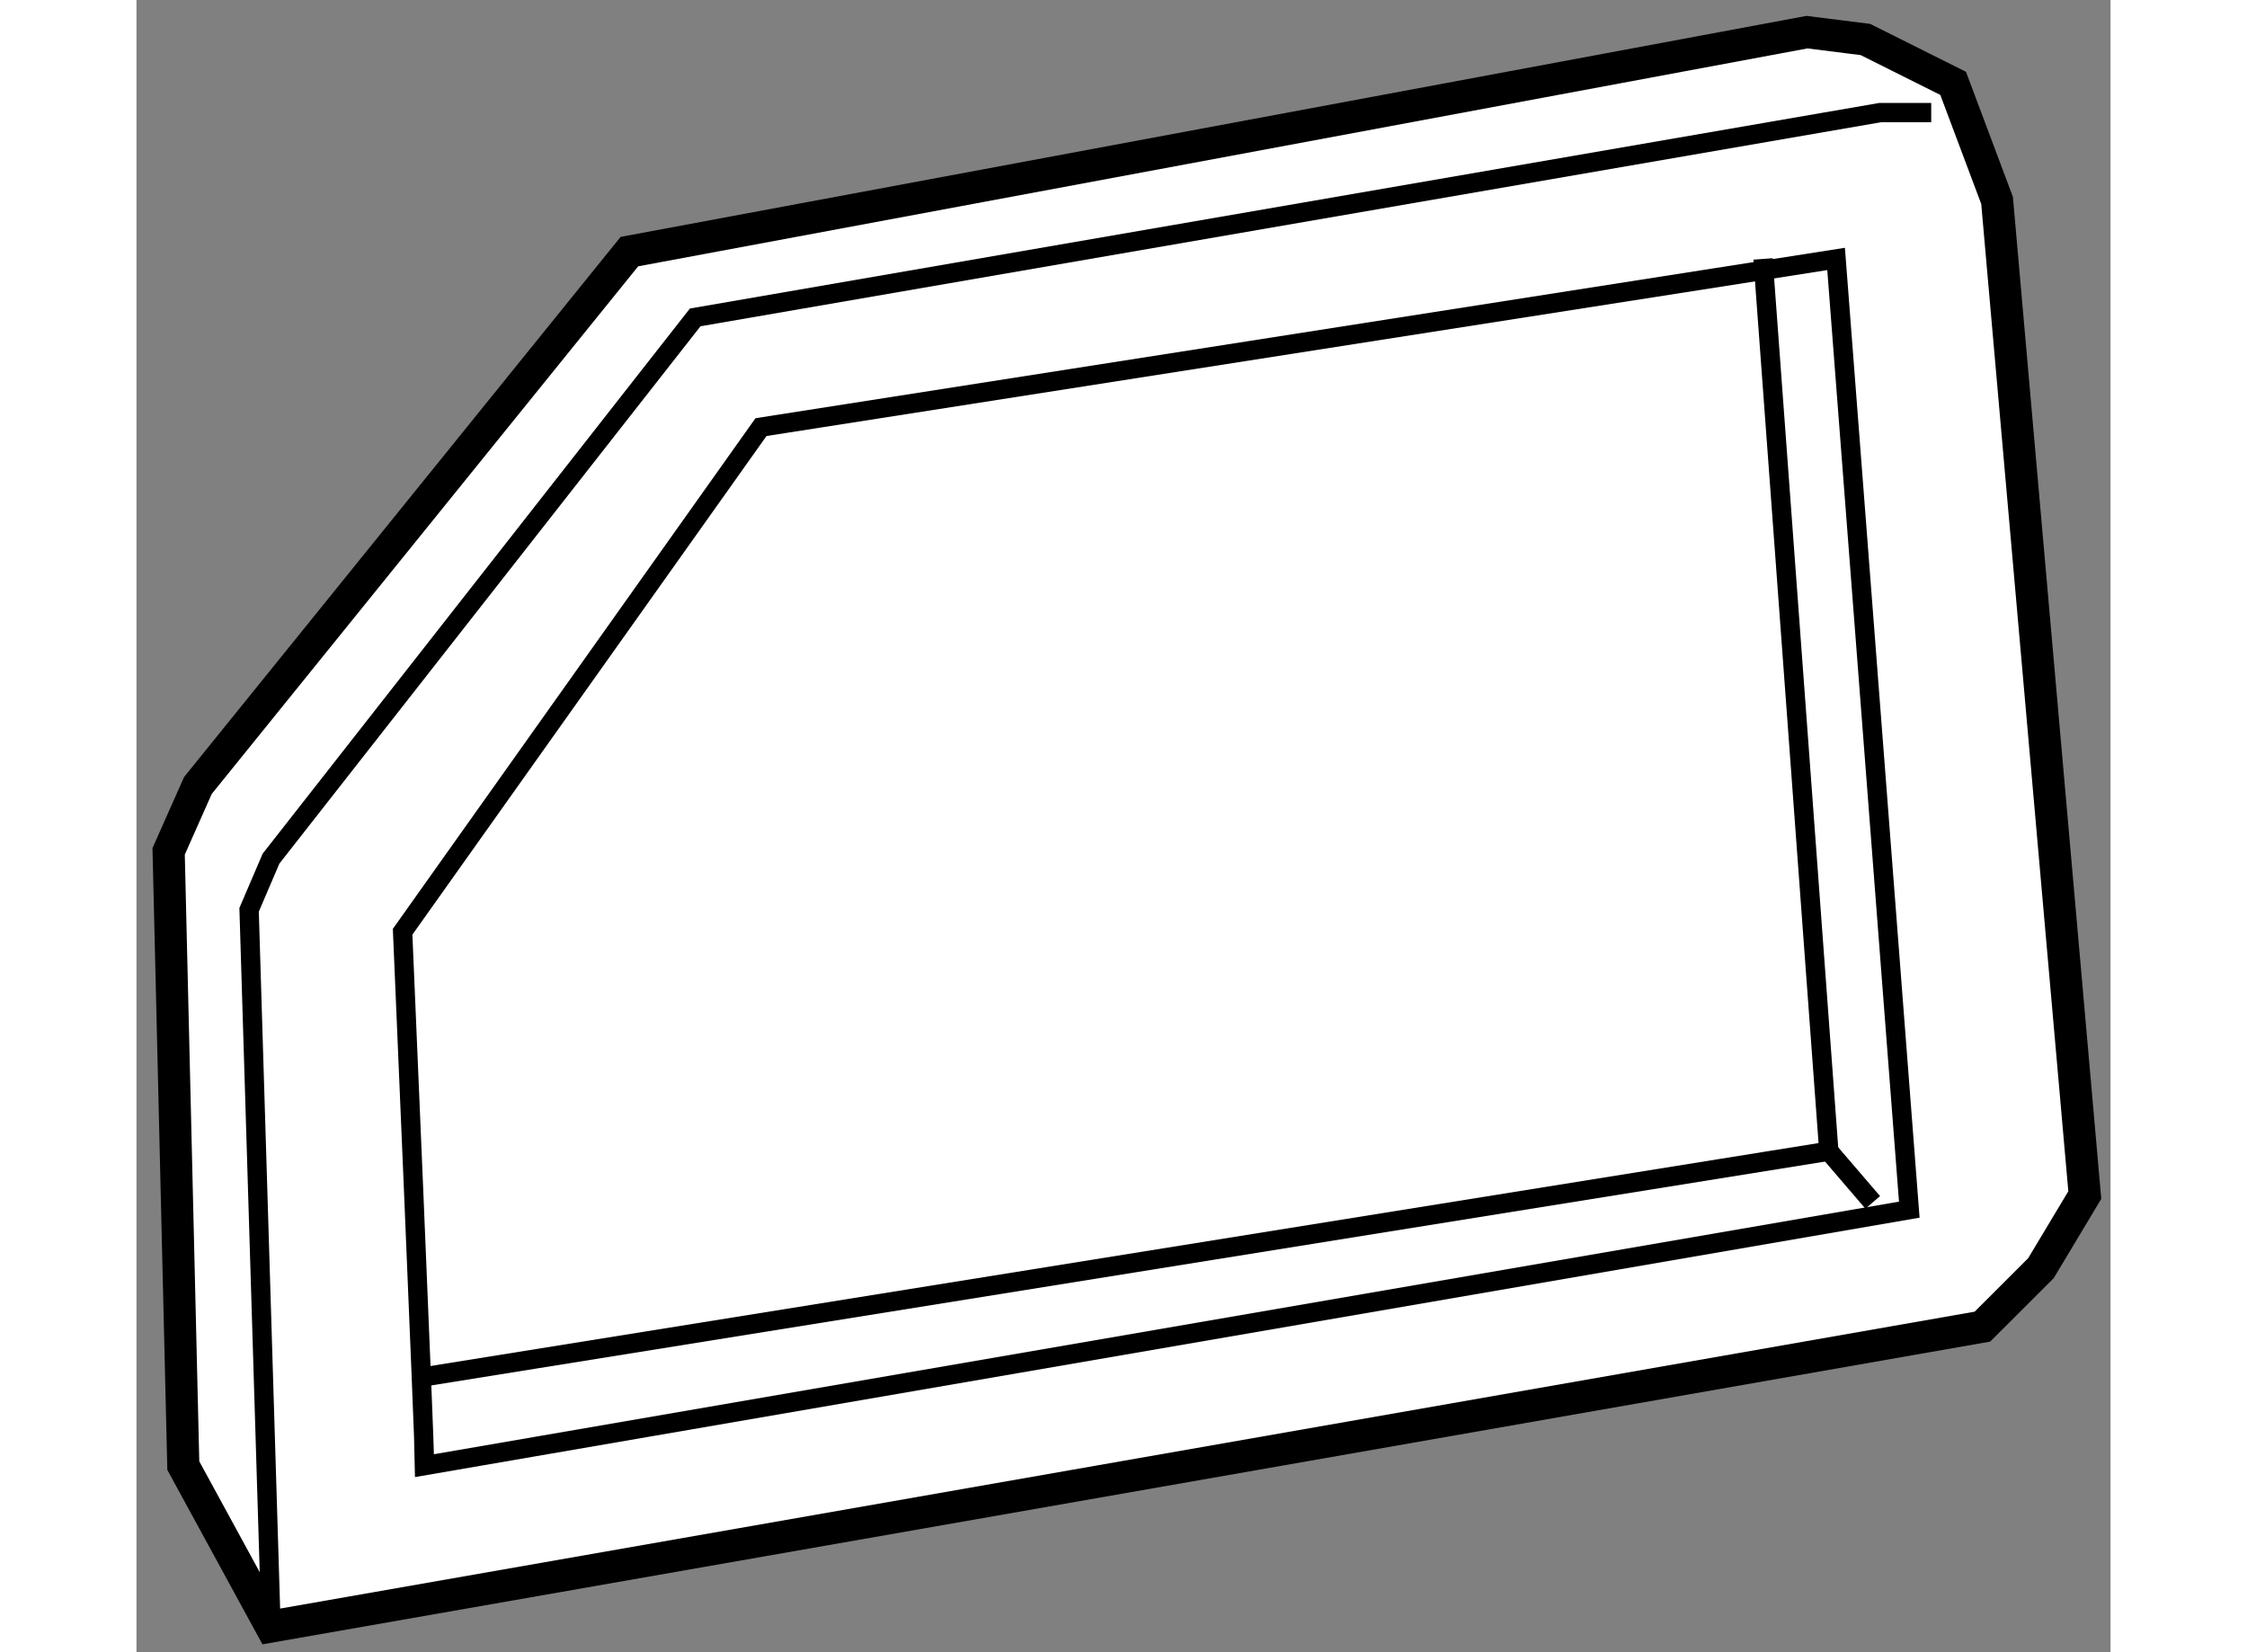 <?xml version="1.0" encoding="utf-8"?>
<!-- Generator: Adobe Illustrator 15.1.0, SVG Export Plug-In . SVG Version: 6.00 Build 0)  -->
<!DOCTYPE svg PUBLIC "-//W3C//DTD SVG 1.1//EN" "http://www.w3.org/Graphics/SVG/1.1/DTD/svg11.dtd">
<svg version="1.1" xmlns="http://www.w3.org/2000/svg" xmlns:xlink="http://www.w3.org/1999/xlink" x="0px" y="0px" width="244.8px"
	 height="180px" viewBox="61.876 131.982 30.693 25.689" enable-background="new 0 0 244.8 180" xml:space="preserve">
	
<rect x="61.876" y="131.982" width="30.693" height="25.689" fill="#808080" stroke="none"/>
	
<g><polygon fill="#FFFFFF" stroke="#000000" stroke-width="0.5" points="69.54,135.894 62.831,144.195 62.376,145.219 62.604,154.77 
			63.968,157.271 90.577,152.609 91.487,151.7 92.169,150.563 90.805,135.098 90.122,133.278 88.758,132.596 87.849,132.482 		"></polygon><polyline fill="none" stroke="#000000" stroke-width="0.3" points="63.968,157.271 63.627,146.128 63.968,145.332 70.563,136.917 
			88.985,133.733 89.781,133.733 		"></polyline><path fill="none" stroke="#000000" stroke-width="0.3" d="M66.356,154.77c0-0.34-0.342-8.301-0.342-8.301l5.572-7.846
			l16.716-2.615l1.138,14.782L66.356,154.77z"></path><polyline fill="none" stroke="#000000" stroke-width="0.3" points="66.242,153.406 88.189,149.881 87.166,136.008 		"></polyline><line fill="none" stroke="#000000" stroke-width="0.3" x1="88.189" y1="149.881" x2="88.872" y2="150.677"></line></g>


</svg>